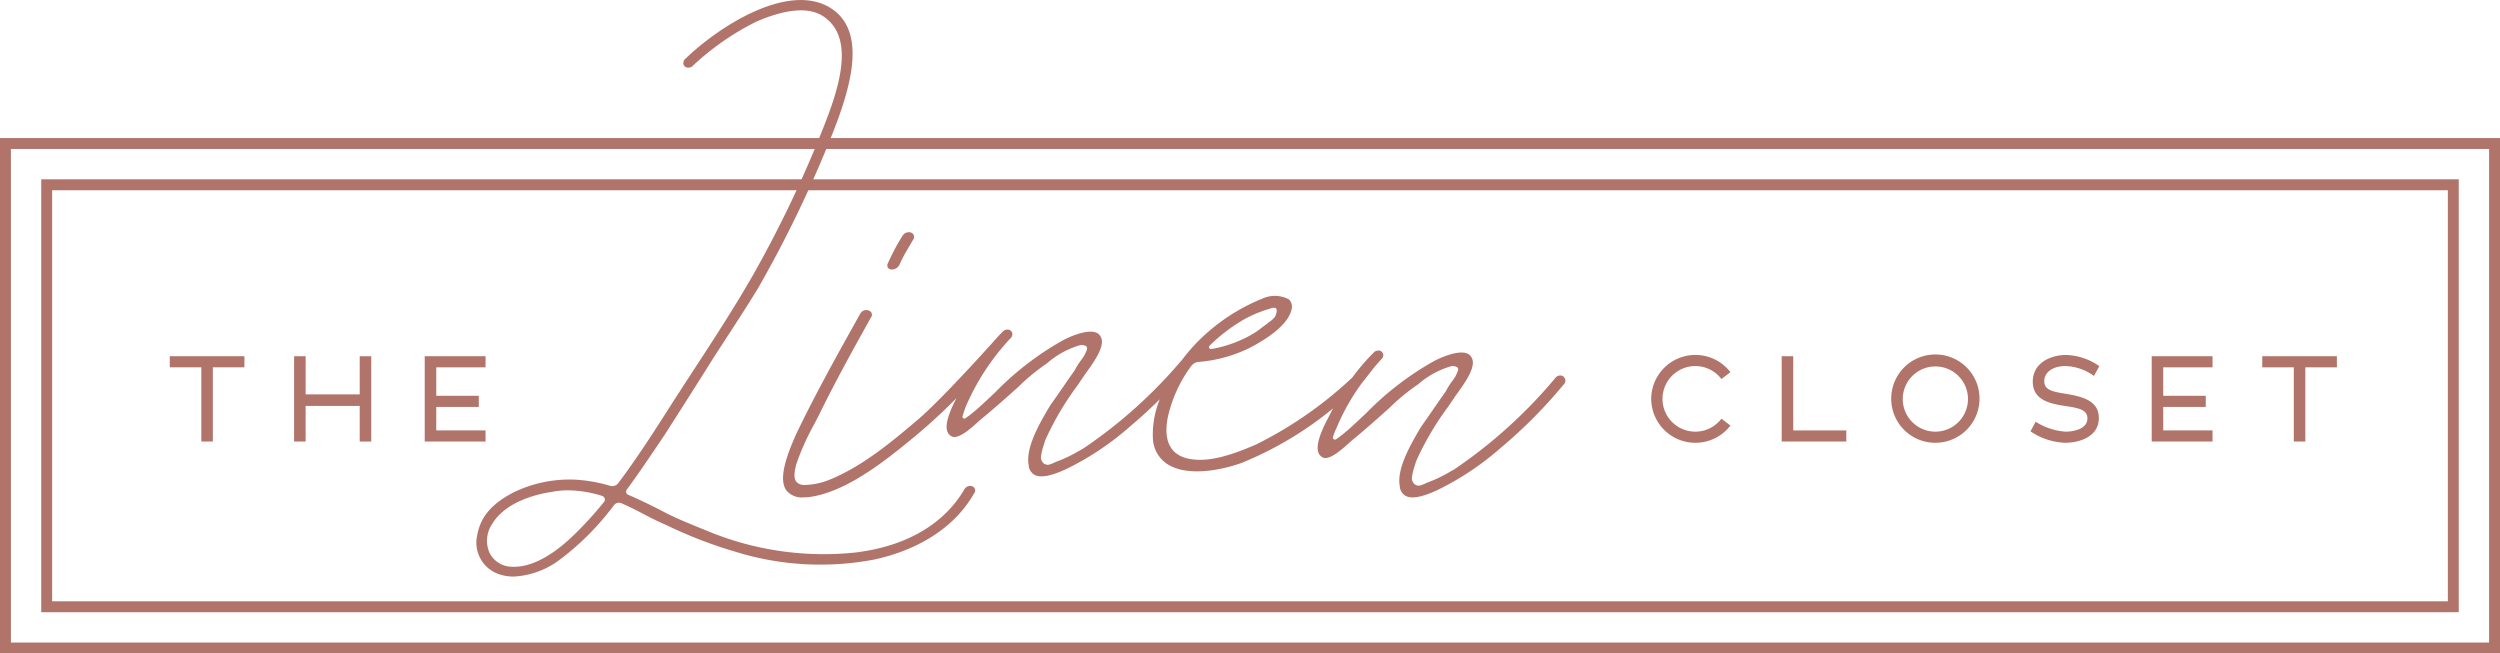 <svg id="Logo-Linen-Closet-Footer" xmlns="http://www.w3.org/2000/svg" xmlns:xlink="http://www.w3.org/1999/xlink" width="230.327" height="60.203" viewBox="0 0 230.327 60.203">
  <defs>
    <clipPath id="clip-path">
      <rect id="Rectangle_223" data-name="Rectangle 223" width="230.327" height="60.203" fill="none"/>
    </clipPath>
  </defs>
  <g id="Group_252" data-name="Group 252" clip-path="url(#clip-path)">
    <path id="Path_182" data-name="Path 182" d="M166.7,44.845a.61.61,0,0,0-.826.243c-.844,1.448-3.346,5-10.041,5.816A27.98,27.98,0,0,1,142.1,48.876c-1.26-.513-2.683-1.072-3.881-1.7-1.045-.55-2.219-1.118-3.313-1.594a.317.317,0,0,1-.182-.208.311.311,0,0,1,.052-.266c1.167-1.577,2.385-3.419,3.475-5.025,1.355-2.119,2.891-4.521,4.3-6.779.487-.762.983-1.524,1.478-2.285.973-1.495,1.978-3.041,2.9-4.568a110.8,110.8,0,0,0,6.79-14.118c1.869-4.7,3.2-9.778-.438-11.754-3.839-2.041-9.9,1.766-13.1,4.827a.532.532,0,0,0-.18.527.428.428,0,0,0,.322.289.592.592,0,0,0,.57-.191,24.487,24.487,0,0,1,5.828-4.042c1.591-.686,4.354-1.644,6.119-.511,3.248,2.086,1.215,7.346-.129,10.73a107.8,107.8,0,0,1-6.359,13.228c-1.674,2.924-3.56,5.814-5.383,8.609-.766,1.174-1.558,2.389-2.325,3.591-1.335,2.1-2.9,4.537-4.645,6.865a.7.7,0,0,1-.761.257,14.118,14.118,0,0,0-3.15-.564,11.82,11.82,0,0,0-5.737,1.169c-2.133,1.1-3.074,2.36-3.357,3.957a3.073,3.073,0,0,0,2.062,3.6,4.275,4.275,0,0,0,1.321.2,7.756,7.756,0,0,0,4.028-1.408,24.755,24.755,0,0,0,5.185-5.159.586.586,0,0,1,.7-.187c.831.361,1.642.785,2.426,1.2.744.389,1.128.546,1.748.83a41.35,41.35,0,0,0,6.306,2.433,26.412,26.412,0,0,0,12.779.726c2.554-.539,6.908-2.048,9.223-6.092a.416.416,0,0,0-.078-.616m-34.017,1.4a34.187,34.187,0,0,1-2.729,3c-1.492,1.458-3.73,3.154-5.925,2.957a2.312,2.312,0,0,1-1.9-1.293,2.765,2.765,0,0,1,.256-2.645c1.343-2.231,4.6-2.828,5.567-2.959a7.182,7.182,0,0,1,1.377-.133,10.634,10.634,0,0,1,3.186.516.356.356,0,0,1,.235.239.344.344,0,0,1-.065.322" transform="translate(-77.031 0)" fill="#b0746b"/>
    <path id="Path_183" data-name="Path 183" d="M225.568,62.348a.675.675,0,0,0,.1-.008.768.768,0,0,0,.615-.5,15.3,15.3,0,0,1,.869-1.617c.109-.185.22-.374.33-.566a.488.488,0,0,0,.074-.516.481.481,0,0,0-.428-.226h-.009a.681.681,0,0,0-.59.342,19.393,19.393,0,0,0-1.322,2.485.414.414,0,0,0-.008.452.442.442,0,0,0,.366.157" transform="translate(-143.387 -37.52)" fill="#b0746b"/>
    <path id="Path_184" data-name="Path 184" d="M270.668,82.712a.449.449,0,0,0-.359-.292.573.573,0,0,0-.547.254,45.028,45.028,0,0,1-9.3,8.4l-.332.183a12.723,12.723,0,0,1-2.19,1.047l-.107.049c-.212.1-.605.277-.744.2l-.024-.007c-.265-.015-.514-.4-.5-.663a4.913,4.913,0,0,1,.247-1.082c.049-.16.1-.312.131-.452a26.846,26.846,0,0,1,2.956-5.041c.171-.249.342-.5.512-.748.1-.156.238-.351.4-.577.722-1.011,1.814-2.539,1.193-3.322-.569-.855-2.7.014-3.639.567a27.5,27.5,0,0,0-6.025,4.68c-.526.493-1.069,1-1.606,1.482a13.9,13.9,0,0,1-1.14.9.187.187,0,0,1-.221,0,.184.184,0,0,1-.075-.2,5.982,5.982,0,0,1,.355-.9,19.778,19.778,0,0,1,2.255-4l1.183-1.512c.2-.242.42-.488.635-.727a.518.518,0,0,0,.2-.5.442.442,0,0,0-.321-.321.62.62,0,0,0-.6.22,20.107,20.107,0,0,0-1.925,2.252,36.736,36.736,0,0,1-8.851,6.167c-2.12.915-4.341,1.707-6.234,1.314-2.144-.447-2.215-2.356-1.9-3.879a12.458,12.458,0,0,1,2.145-4.658.978.978,0,0,1,.745-.386,12.891,12.891,0,0,0,4.615-1.276c1.026-.523,3.455-1.907,3.856-3.454a.965.965,0,0,0-.21-1.021,2.751,2.751,0,0,0-2.455-.072,17.675,17.675,0,0,0-5,3.069,16.528,16.528,0,0,0-2.342,2.5,44.382,44.382,0,0,1-9.163,8.243l-.333.184a12.734,12.734,0,0,1-2.189,1.047l-.108.049c-.211.1-.6.277-.743.2l-.023-.007a.5.5,0,0,1-.351-.234.714.714,0,0,1-.148-.429,4.887,4.887,0,0,1,.247-1.082c.049-.16.1-.312.131-.452a26.845,26.845,0,0,1,2.955-5.04q.257-.374.512-.749c.1-.155.238-.351.4-.577.722-1.011,1.813-2.539,1.192-3.321-.569-.854-2.7.014-3.638.567a27.483,27.483,0,0,0-6.025,4.681c-.525.492-1.069,1-1.6,1.48a14.063,14.063,0,0,1-1.125.892.166.166,0,0,1-.2,0,.163.163,0,0,1-.068-.18,9.554,9.554,0,0,1,.308-.917,21.733,21.733,0,0,1,4.074-6.236.52.52,0,0,0,.2-.505.442.442,0,0,0-.321-.321.619.619,0,0,0-.6.22c-.262.263-.531.553-.846.912-.046.052-4.7,5.264-6.978,7.193-2.254,1.909-5.059,4.285-8.158,5.523a6.471,6.471,0,0,1-2.266.458.923.923,0,0,1-.743-.32c-.272-.374-.133-1.034.019-1.621a23.349,23.349,0,0,1,1.654-3.676c.158-.3.316-.608.471-.913,1.444-2.963,3.112-5.965,4.722-8.863a.438.438,0,0,0,.082-.458.521.521,0,0,0-.459-.262.625.625,0,0,0-.577.318l-.011.02c-2.039,3.648-4.147,7.419-5.928,11.147-.859,1.95-1.634,4.086-.867,5.138a1.837,1.837,0,0,0,1.584.63,4.728,4.728,0,0,0,.492-.027c3.085-.4,6.361-2.8,9.157-5.1a51.375,51.375,0,0,0,4.432-4.018c-.455.879-1.14,2.325-.834,3.1a.8.8,0,0,0,.51.474c.646.132,1.741-.865,2.331-1.4l.158-.143c1.232-1.008,2.386-2.038,3.5-3.034l.016-.015a19.137,19.137,0,0,1,2.674-2.2,7.989,7.989,0,0,1,3.107-1.679c.306.017.484.076.545.18.087.15-.052.43-.228.784l-.027.054c-.089.13-.176.253-.263.373a5.911,5.911,0,0,0-.6.953c-.376.523-.759,1.079-1.13,1.617s-.744,1.081-1.118,1.6c-1.2,1.987-2.272,4.032-1.988,5.523a1.087,1.087,0,0,0,.524.876c.561.308,1.534.13,2.973-.543a26.368,26.368,0,0,0,5.834-3.9c.948-.8,1.871-1.648,2.747-2.512a8.529,8.529,0,0,0-.637,3.582,2.955,2.955,0,0,0,1.332,2.391c1.721,1.113,4.676.669,6.868-.118a32.69,32.69,0,0,0,8.4-5.015c-.09.17-.173.332-.252.492-.032.063-.07.135-.112.216-.429.817-1.322,2.515-.98,3.381a.8.8,0,0,0,.51.474c.646.133,1.742-.866,2.332-1.4l.157-.141c1.243-1.017,2.4-2.048,3.517-3.048a19.034,19.034,0,0,1,2.675-2.2,7.969,7.969,0,0,1,3.106-1.679c.306.017.485.076.545.179.087.15-.052.43-.228.783l-.027.055c-.09.132-.179.257-.266.378a5.891,5.891,0,0,0-.594.947c-.373.52-.755,1.073-1.123,1.608s-.749,1.087-1.124,1.61c-1.2,1.987-2.272,4.032-1.988,5.523a1.086,1.086,0,0,0,.524.876c.561.309,1.534.131,2.973-.543a26.372,26.372,0,0,0,5.834-3.9,44.927,44.927,0,0,0,5.735-5.774.543.543,0,0,0,.169-.561m-26.628-6.474c.1.11.066.382-.1.756a2.5,2.5,0,0,1-.494.459c-.08.062-.157.12-.218.175-.206.137-.39.278-.568.414s-.357.272-.556.405a11.414,11.414,0,0,1-4.047,1.524.169.169,0,0,1-.183-.1.175.175,0,0,1,.034-.207,15.4,15.4,0,0,1,3.242-2.464,11.591,11.591,0,0,1,2.307-.947c.293-.106.493-.113.581-.02" transform="translate(-126.491 -47.823)" fill="#b0746b"/>
    <path id="Path_185" data-name="Path 185" d="M49.949,91.4H47.042v6.836H45.979V91.4H43.072V90.379h6.877Z" transform="translate(-27.431 -57.56)" fill="#b0746b"/>
    <path id="Path_186" data-name="Path 186" d="M81.727,90.381V98.24H80.664V94.958H75.683v3.28H74.62V90.379h1.063v3.516h4.981V90.381Z" transform="translate(-47.524 -57.56)" fill="#b0746b"/>
    <path id="Path_187" data-name="Path 187" d="M108.823,91.4v2.626h3.918v1.023h-3.918v2.164h4.542v1.023h-5.605V90.379h5.605V91.4Z" transform="translate(-68.63 -57.56)" fill="#b0746b"/>
    <path id="Path_188" data-name="Path 188" d="M418.94,94.106a4.073,4.073,0,0,1,7.3-2.459l-.83.63a3.022,3.022,0,1,0,0,3.657l.83.631a4.073,4.073,0,0,1-7.3-2.459" transform="translate(-266.814 -57.358)" fill="#b0746b"/>
    <path id="Path_189" data-name="Path 189" d="M458,97.215v1.023h-5.952V90.379h1.063v6.836Z" transform="translate(-287.899 -57.56)" fill="#b0746b"/>
    <path id="Path_190" data-name="Path 190" d="M479.839,94.106a4.068,4.068,0,1,1,4.068,4.045,4.057,4.057,0,0,1-4.068-4.045m7.073,0a3.005,3.005,0,1,0-3.005,3.022,3.014,3.014,0,0,0,3.005-3.022" transform="translate(-305.599 -57.358)" fill="#b0746b"/>
    <path id="Path_191" data-name="Path 191" d="M515.174,97.095l.476-.882a5.844,5.844,0,0,0,2.777.915c.693,0,2-.24,1.992-1.225,0-.822-.873-.96-2.035-1.139-1.323-.2-3-.505-3-2.243,0-1.713,1.625-2.46,3.066-2.46a5.616,5.616,0,0,1,3.067,1.033l-.5.9a4.643,4.643,0,0,0-2.619-.911c-1.248,0-1.958.629-1.957,1.393,0,.859.883.98,1.939,1.156,1.527.255,3.09.607,3.091,2.234,0,1.82-1.95,2.285-3.084,2.285a6.058,6.058,0,0,1-3.217-1.056" transform="translate(-328.103 -57.358)" fill="#b0746b"/>
    <path id="Path_192" data-name="Path 192" d="M546.99,91.4v2.626h3.918v1.023H546.99v2.164h4.542v1.023h-5.605V90.379h5.605V91.4Z" transform="translate(-347.689 -57.56)" fill="#b0746b"/>
    <path id="Path_193" data-name="Path 193" d="M580.851,91.4h-2.907v6.836h-1.063V91.4h-2.907V90.379h6.876Z" transform="translate(-365.551 -57.56)" fill="#b0746b"/>
    <path id="Path_194" data-name="Path 194" d="M230.327,82.51H0V35.026H230.327ZM1.005,81.505H229.322V36.031H1.005Z" transform="translate(0 -22.307)" fill="#b0746b"/>
    <path id="Path_195" data-name="Path 195" d="M233.192,85.375H10.465V45.491H233.192ZM11.47,84.37H232.187V46.5H11.47Z" transform="translate(-6.665 -28.972)" fill="#b0746b"/>
  </g>
</svg>
